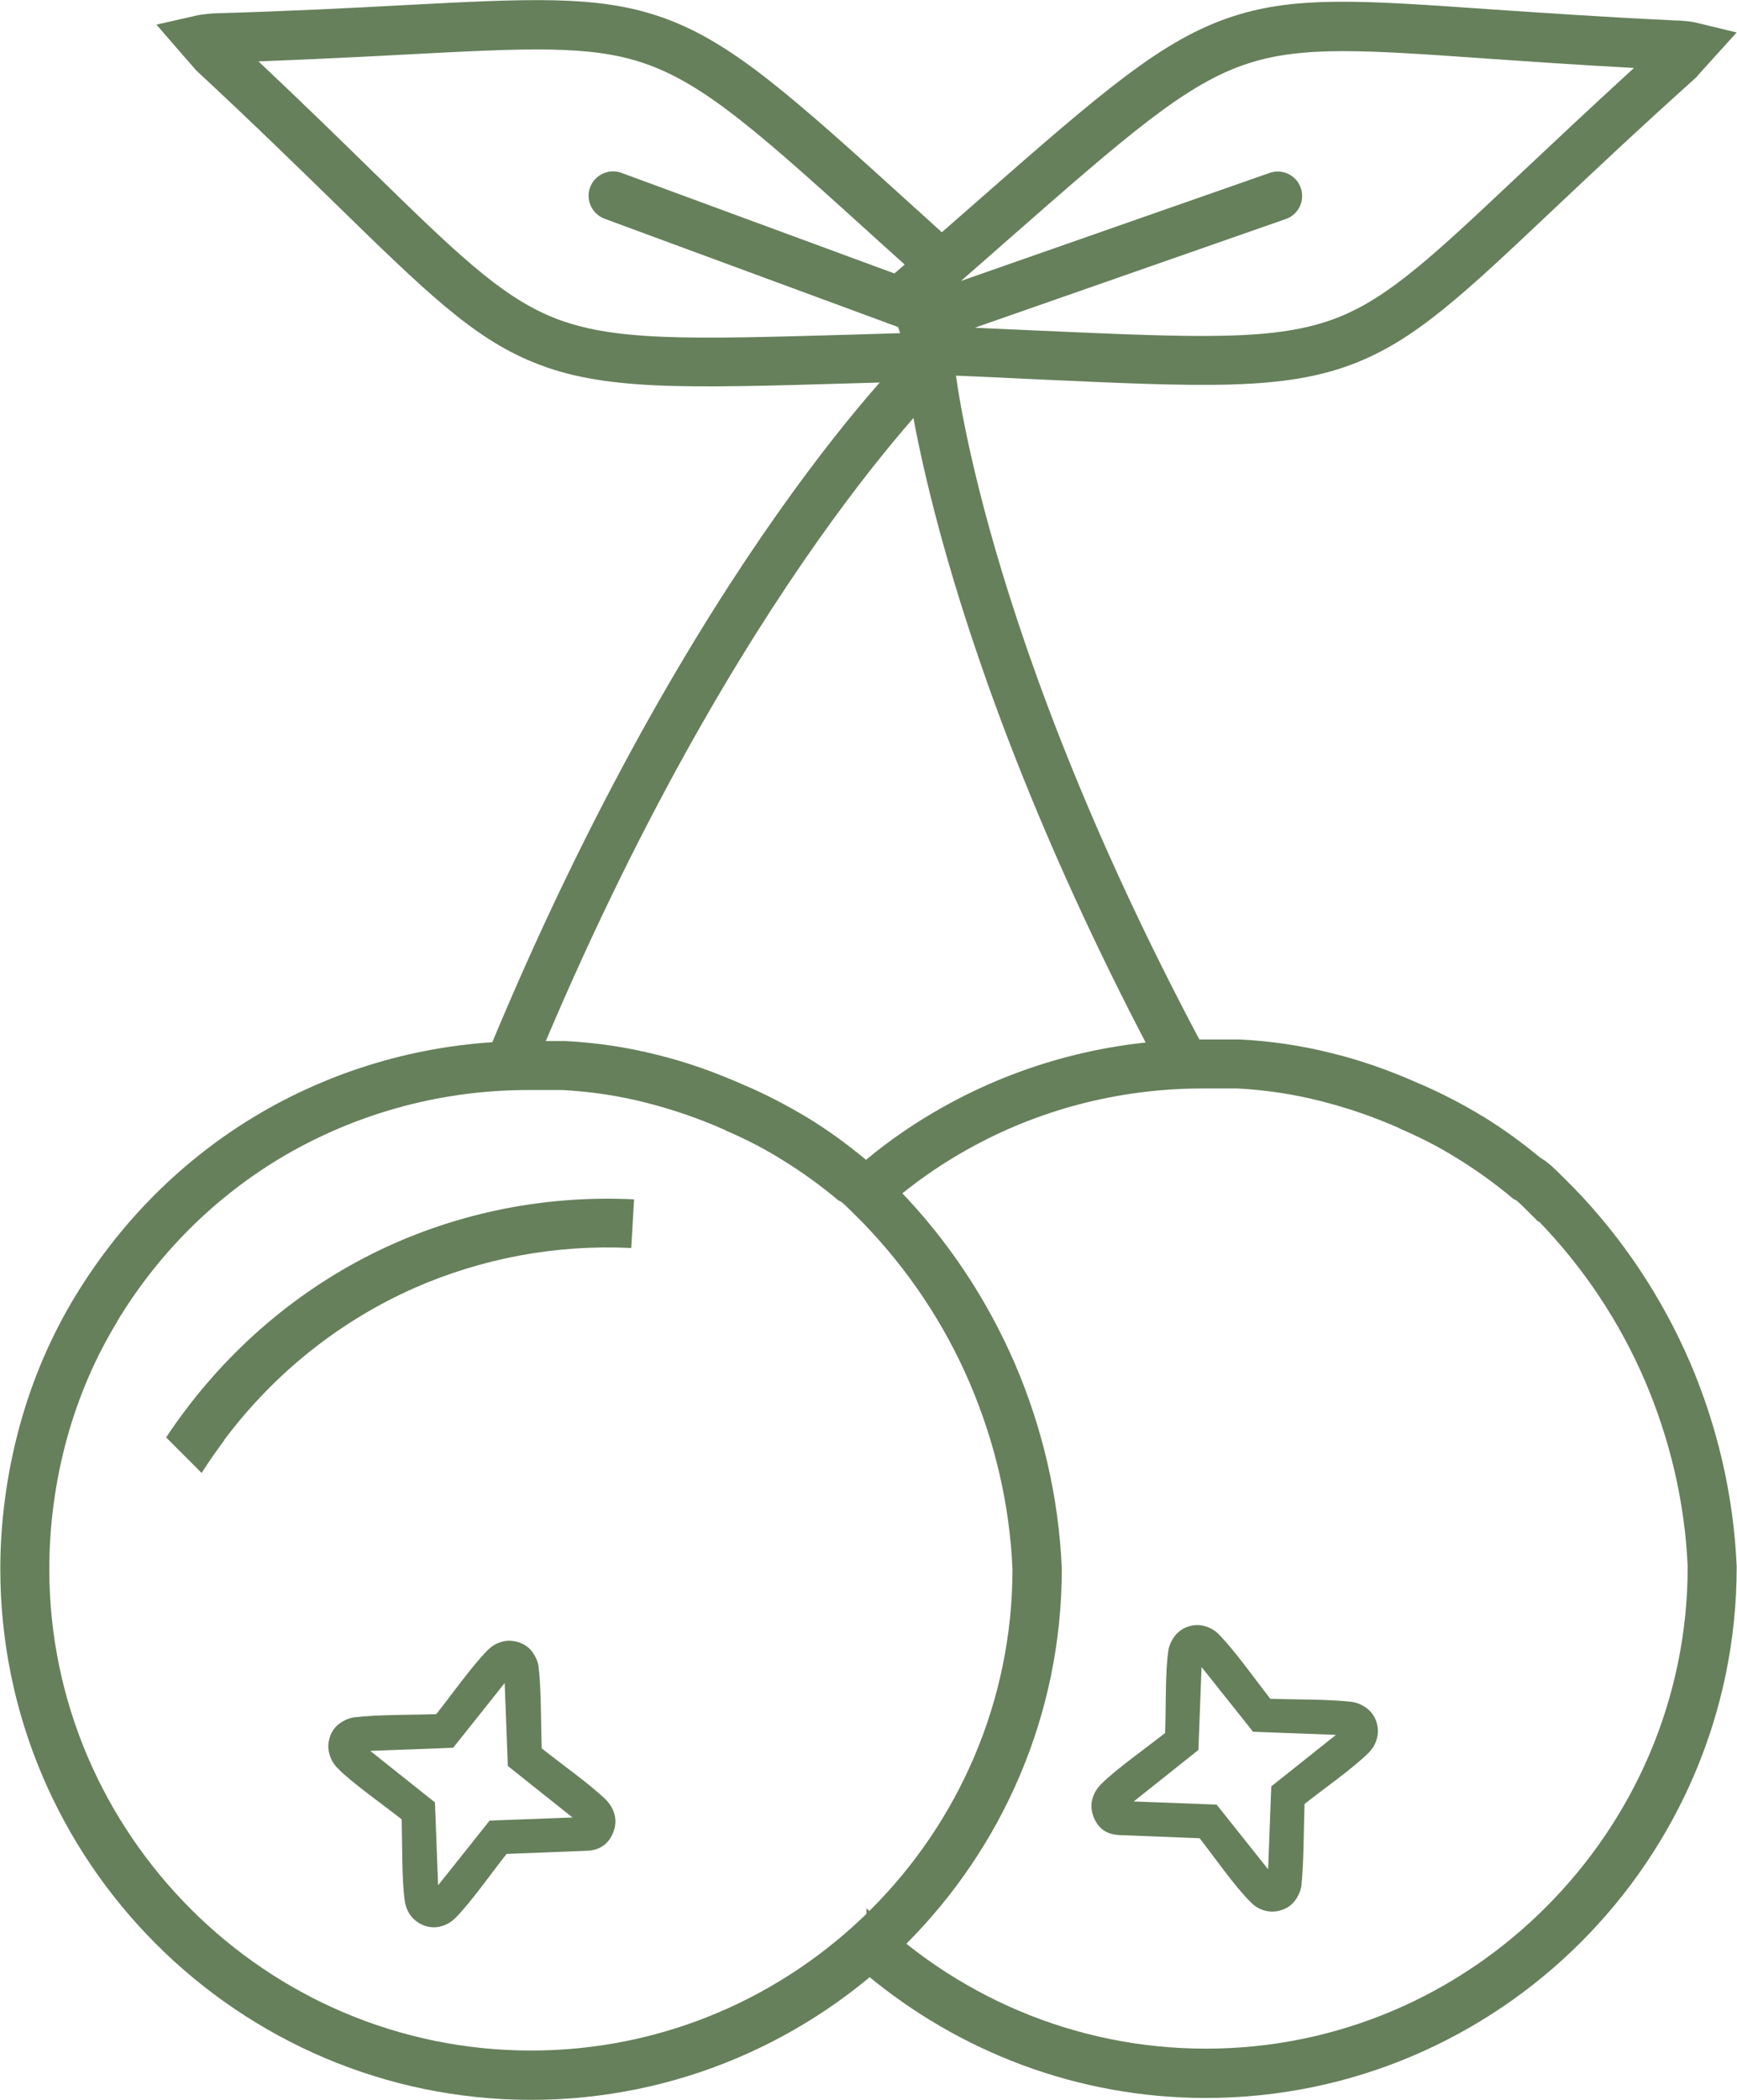 <?xml version="1.0" encoding="UTF-8"?> <svg xmlns="http://www.w3.org/2000/svg" xmlns:xlink="http://www.w3.org/1999/xlink" xmlns:xodm="http://www.corel.com/coreldraw/odm/2003" xml:space="preserve" width="10.053mm" height="12.152mm" version="1.1" style="shape-rendering:geometricPrecision; text-rendering:geometricPrecision; image-rendering:optimizeQuality; fill-rule:evenodd; clip-rule:evenodd" viewBox="0 0 55.31 66.85"> <defs> <style type="text/css"> .fil1 {fill:none} .fil0 {fill:#66805B;fill-rule:nonzero} </style> </defs> <g id="Слой_x0020_1">  <path class="fil0" d="M27.5 38.95l-0.37 -0.37 -0 0 -0 -0 0 -0c-0.15,-0.15 -0.29,-0.29 -0.36,-0.33l-0.08 -0.04 -0.07 -0.06c-0.53,-0.44 -1.1,-0.85 -1.7,-1.22 -0.59,-0.37 -1.2,-0.68 -1.83,-0.95l-0.01 -0.01c-0.81,-0.36 -1.65,-0.65 -2.52,-0.87 -0.86,-0.22 -1.74,-0.35 -2.64,-0.4l-0.73 0 -0.38 0c-2.68,0 -5.25,0.69 -7.51,1.95 -2.24,1.26 -4.16,3.09 -5.56,5.4l0 0.01c-0.71,1.16 -1.25,2.43 -1.61,3.74 -0.37,1.35 -0.56,2.76 -0.56,4.15 0,4.22 1.73,8.05 4.51,10.83 2.78,2.78 6.61,4.5 10.83,4.5 4.22,0 8.05,-1.72 10.83,-4.5 2.78,-2.78 4.5,-6.62 4.5,-10.83l0 -0 0 0c-0.09,-2.07 -0.57,-4.07 -1.36,-5.92 -0.81,-1.89 -1.96,-3.61 -3.38,-5.08zm0.73 -1.47l0.38 0.38 0.01 0.01c1.56,1.61 2.81,3.49 3.7,5.55 0.87,2.03 1.39,4.23 1.49,6.5l0 0.03 0 0c0,4.65 -1.9,8.88 -4.96,11.94 -3.06,3.06 -7.29,4.96 -11.94,4.96 -4.65,0 -8.88,-1.9 -11.94,-4.96 -3.06,-3.06 -4.96,-7.29 -4.96,-11.94 0,-1.52 0.21,-3.07 0.62,-4.57 0.4,-1.46 1,-2.86 1.78,-4.14l0 0c1.55,-2.54 3.66,-4.56 6.13,-5.95 2.48,-1.39 5.31,-2.15 8.27,-2.15l0.38 0 0.76 0 0.04 0c1.01,0.05 1.99,0.2 2.94,0.44 0.94,0.23 1.86,0.56 2.76,0.96l0 -0c0.71,0.3 1.39,0.66 2.04,1.05 0.62,0.38 1.23,0.82 1.82,1.31 0.26,0.15 0.47,0.36 0.68,0.57l0 0 0 0 0 0z"></path> <path class="fil0" d="M48.99 38.9l-0.37 -0.37 -0 0 -0 -0 0 -0c-0.15,-0.15 -0.29,-0.29 -0.36,-0.33l-0.08 -0.04 -0.07 -0.06c-0.53,-0.44 -1.1,-0.85 -1.7,-1.22 -0.59,-0.37 -1.2,-0.68 -1.83,-0.95l-0.01 -0.01c-0.81,-0.36 -1.65,-0.65 -2.52,-0.87 -0.86,-0.22 -1.74,-0.35 -2.64,-0.4l-0.73 0 -0.38 0c-2.68,0 -5.25,0.68 -7.51,1.95 -1.16,0.65 -2.24,1.46 -3.2,2.41l0 -2.1c0.76,-0.63 1.58,-1.19 2.44,-1.67 2.48,-1.39 5.31,-2.15 8.27,-2.15l0.38 0 0.76 0 0.04 0c1.01,0.05 1.99,0.2 2.94,0.44 0.94,0.23 1.86,0.56 2.76,0.96l0 -0c0.71,0.3 1.39,0.66 2.04,1.05 0.62,0.38 1.23,0.82 1.82,1.31 0.26,0.15 0.47,0.36 0.68,0.57l0 0 0 0 0 0 0.38 0.38 0.01 0.01c1.56,1.61 2.81,3.49 3.7,5.55 0.87,2.03 1.39,4.23 1.49,6.5l0 0.03 0 0c0,4.65 -1.9,8.88 -4.96,11.94 -3.06,3.06 -7.29,4.96 -11.94,4.96 -4.1,0 -7.87,-1.48 -10.81,-3.93l0 -2.11c2.78,2.76 6.6,4.47 10.81,4.47 4.22,0 8.05,-1.72 10.83,-4.51 2.78,-2.78 4.51,-6.61 4.51,-10.83l0 -0 0 0c-0.09,-2.07 -0.57,-4.07 -1.36,-5.92 -0.81,-1.89 -1.96,-3.61 -3.38,-5.08z"></path> <path class="fil0" d="M20.11 39.73c-2.41,-0.12 -4.77,0.33 -6.91,1.27 -2.35,1.04 -4.44,2.68 -6.06,4.84l-0 0.01c-0.25,0.34 -0.49,0.68 -0.72,1.04l-1.13 -1.13c0.19,-0.29 0.39,-0.57 0.6,-0.85l0 0c1.79,-2.38 4.09,-4.19 6.67,-5.33 2.36,-1.04 4.96,-1.53 7.63,-1.4l-0.09 1.55z"></path> <path class="fil0" d="M18.68 58.92l-2.55 0.1c-0.46,0.58 -1.14,1.55 -1.63,2.04 -0.11,0.11 -0.26,0.21 -0.44,0.26 -0.16,0.05 -0.34,0.05 -0.53,-0.01 -0.19,-0.07 -0.34,-0.18 -0.44,-0.31 -0.12,-0.15 -0.18,-0.33 -0.2,-0.48 -0.1,-0.66 -0.08,-1.87 -0.1,-2.6 -0.54,-0.43 -1.61,-1.18 -2.04,-1.63 -0.11,-0.11 -0.21,-0.26 -0.26,-0.45 -0.05,-0.16 -0.05,-0.34 0.01,-0.53 0.06,-0.19 0.17,-0.34 0.31,-0.44 0.15,-0.11 0.32,-0.18 0.48,-0.2 0.77,-0.09 1.8,-0.07 2.6,-0.1 0.48,-0.6 1.12,-1.51 1.63,-2.03 0.11,-0.11 0.26,-0.22 0.45,-0.27 0.16,-0.05 0.34,-0.05 0.54,0.01 0.19,0.06 0.34,0.17 0.44,0.31 0.11,0.15 0.18,0.32 0.2,0.47 0.09,0.78 0.07,1.79 0.1,2.6 0.6,0.48 1.51,1.12 2.04,1.63 0.11,0.11 0.22,0.27 0.27,0.45 0.05,0.16 0.05,0.34 -0.01,0.53 -0.06,0.18 -0.15,0.33 -0.29,0.45 -0.15,0.12 -0.33,0.19 -0.55,0.2zm-2.84 -0.97l2.39 -0.09 -2.06 -1.64 -0.1 -2.64 -1.64 2.06 -2.64 0.1 2.06 1.64 0.1 2.64 1.64 -2.06 0.25 -0.01z"></path> <path class="fil0" d="M36.1 57.35l2.64 0.1 1.64 2.06 0.1 -2.64 2.06 -1.64 -2.64 -0.1 -1.64 -2.06 -0.1 2.64 -2.06 1.64zm2.09 1.17l-2.55 -0.1c-0.22,-0.01 -0.4,-0.07 -0.55,-0.19 -0.14,-0.12 -0.23,-0.27 -0.29,-0.45 -0.06,-0.19 -0.06,-0.37 -0.01,-0.53 0.05,-0.18 0.16,-0.34 0.27,-0.45 0.49,-0.49 1.46,-1.17 2.04,-1.63 0.03,-0.74 0,-1.92 0.1,-2.6 0.02,-0.16 0.09,-0.33 0.2,-0.48 0.1,-0.13 0.25,-0.25 0.44,-0.31 0.19,-0.06 0.37,-0.06 0.53,-0.01 0.18,0.05 0.34,0.15 0.45,0.27 0.51,0.52 1.15,1.43 1.63,2.04 0.8,0.03 1.83,0.01 2.6,0.1 0.15,0.02 0.32,0.09 0.47,0.2 0.14,0.11 0.25,0.25 0.31,0.44 0.06,0.19 0.06,0.37 0.01,0.54 -0.05,0.18 -0.15,0.33 -0.26,0.44 -0.49,0.49 -1.46,1.17 -2.04,1.63 -0.03,0.8 -0.02,1.83 -0.1,2.6 -0.02,0.15 -0.09,0.32 -0.2,0.47 -0.1,0.14 -0.25,0.25 -0.44,0.31 -0.19,0.06 -0.37,0.06 -0.54,0.01 -0.18,-0.05 -0.33,-0.15 -0.44,-0.27 -0.47,-0.45 -1.19,-1.48 -1.63,-2.04z"></path> <path class="fil1" d="M29.68 11.53c0,0 -7.92,7.51 -14.74,25.63 -6.82,18.12 -6.82,18.02 -6.82,18.02"></path> <path class="fil0" d="M29.14 10.97c0.31,-0.3 0.8,-0.29 1.1,0.02 0.3,0.31 0.29,0.8 -0.02,1.1 -0.02,0.02 -6.75,6.4 -13.13,21.74l-0 -0 -1.56 -0.3c6.55,-15.86 13.59,-22.54 13.61,-22.56z"></path> <path class="fil0" d="M28.83 11.62c-0.04,-0.43 0.27,-0.81 0.7,-0.85 0.43,-0.04 0.81,0.27 0.85,0.7 0,0.03 0.8,8.66 8.19,22.33l-1.63 0.26c-7.3,-13.69 -8.11,-22.4 -8.11,-22.43z"></path> <path class="fil0" d="M8.22 1.94c1.4,1.32 2.57,2.46 3.57,3.44 2.69,2.63 4.13,4.03 5.79,4.71 1.9,0.78 4.33,0.71 9.52,0.56 0.62,-0.02 1.28,-0.04 1.99,-0.06l-9.84 -3.63c-0.4,-0.15 -0.61,-0.6 -0.46,-1 0.15,-0.4 0.6,-0.61 1,-0.46l9.77 3.6c-0.45,-0.41 -0.96,-0.87 -1.44,-1.3 -3.84,-3.48 -5.64,-5.12 -7.61,-5.79 -1.72,-0.59 -3.75,-0.48 -7.56,-0.28 -1.33,0.07 -2.87,0.15 -4.72,0.22zm21.83 10.18c-1.05,0.03 -2.02,0.05 -2.92,0.08 -5.42,0.16 -7.95,0.23 -10.15,-0.67 -1.94,-0.79 -3.45,-2.27 -6.29,-5.04 -1.19,-1.16 -2.62,-2.56 -4.45,-4.26l-0.02 -0.02 -0.03 -0.04 -0.35 -0.4 -0.86 -0.99 1.28 -0.29c0.12,-0.03 0.28,-0.04 0.43,-0.06l0 0 0.12 -0.01 0.06 -0c2.36,-0.07 4.34,-0.17 5.99,-0.26 4.01,-0.21 6.13,-0.32 8.14,0.36 2.26,0.77 4.14,2.47 8.15,6.11 0.35,0.31 0.71,0.65 1.23,1.11l-0.33 4.37z"></path> <path class="fil0" d="M52.05 2.14c-1.42,1.3 -2.61,2.42 -3.62,3.37 -2.74,2.58 -4.19,3.96 -5.87,4.61 -1.92,0.74 -4.34,0.63 -9.53,0.4 -0.62,-0.03 -1.28,-0.06 -1.99,-0.09l9.9 -3.46c0.41,-0.14 0.62,-0.59 0.48,-0.99 -0.14,-0.41 -0.59,-0.62 -0.99,-0.48l-9.83 3.44c0.46,-0.4 0.97,-0.85 1.46,-1.28 3.9,-3.42 5.73,-5.02 7.7,-5.65 1.73,-0.56 3.75,-0.42 7.56,-0.15 1.33,0.09 2.87,0.2 4.72,0.3zm-23.46 8.22c0.01,0.03 0.01,0.06 0.02,0.09l0.01 0.02 0.27 0.9 0.16 0.53 0.55 0.02c1.22,0.05 2.34,0.1 3.36,0.15 5.41,0.25 7.94,0.36 10.16,-0.5 1.96,-0.76 3.49,-2.21 6.37,-4.93 1.21,-1.14 2.67,-2.52 4.52,-4.18l0.02 -0.02 0.03 -0.04 0.36 -0.4 0.88 -0.97 -1.28 -0.31c-0.12,-0.03 -0.28,-0.05 -0.43,-0.06l0 -0 -0.12 -0.01 -0.06 -0c-2.36,-0.11 -4.34,-0.25 -5.99,-0.36 -4,-0.28 -6.13,-0.43 -8.14,0.22 -2.27,0.73 -4.18,2.4 -8.25,5.97 -0.58,0.51 -1.22,1.07 -2.49,2.17l-0.38 0.33 0.14 0.48 0.27 0.9z"></path> <line class="fil1" x1="19.51" y1="6.22" x2="30.78" y2="10.38"></line> </g> </svg> 